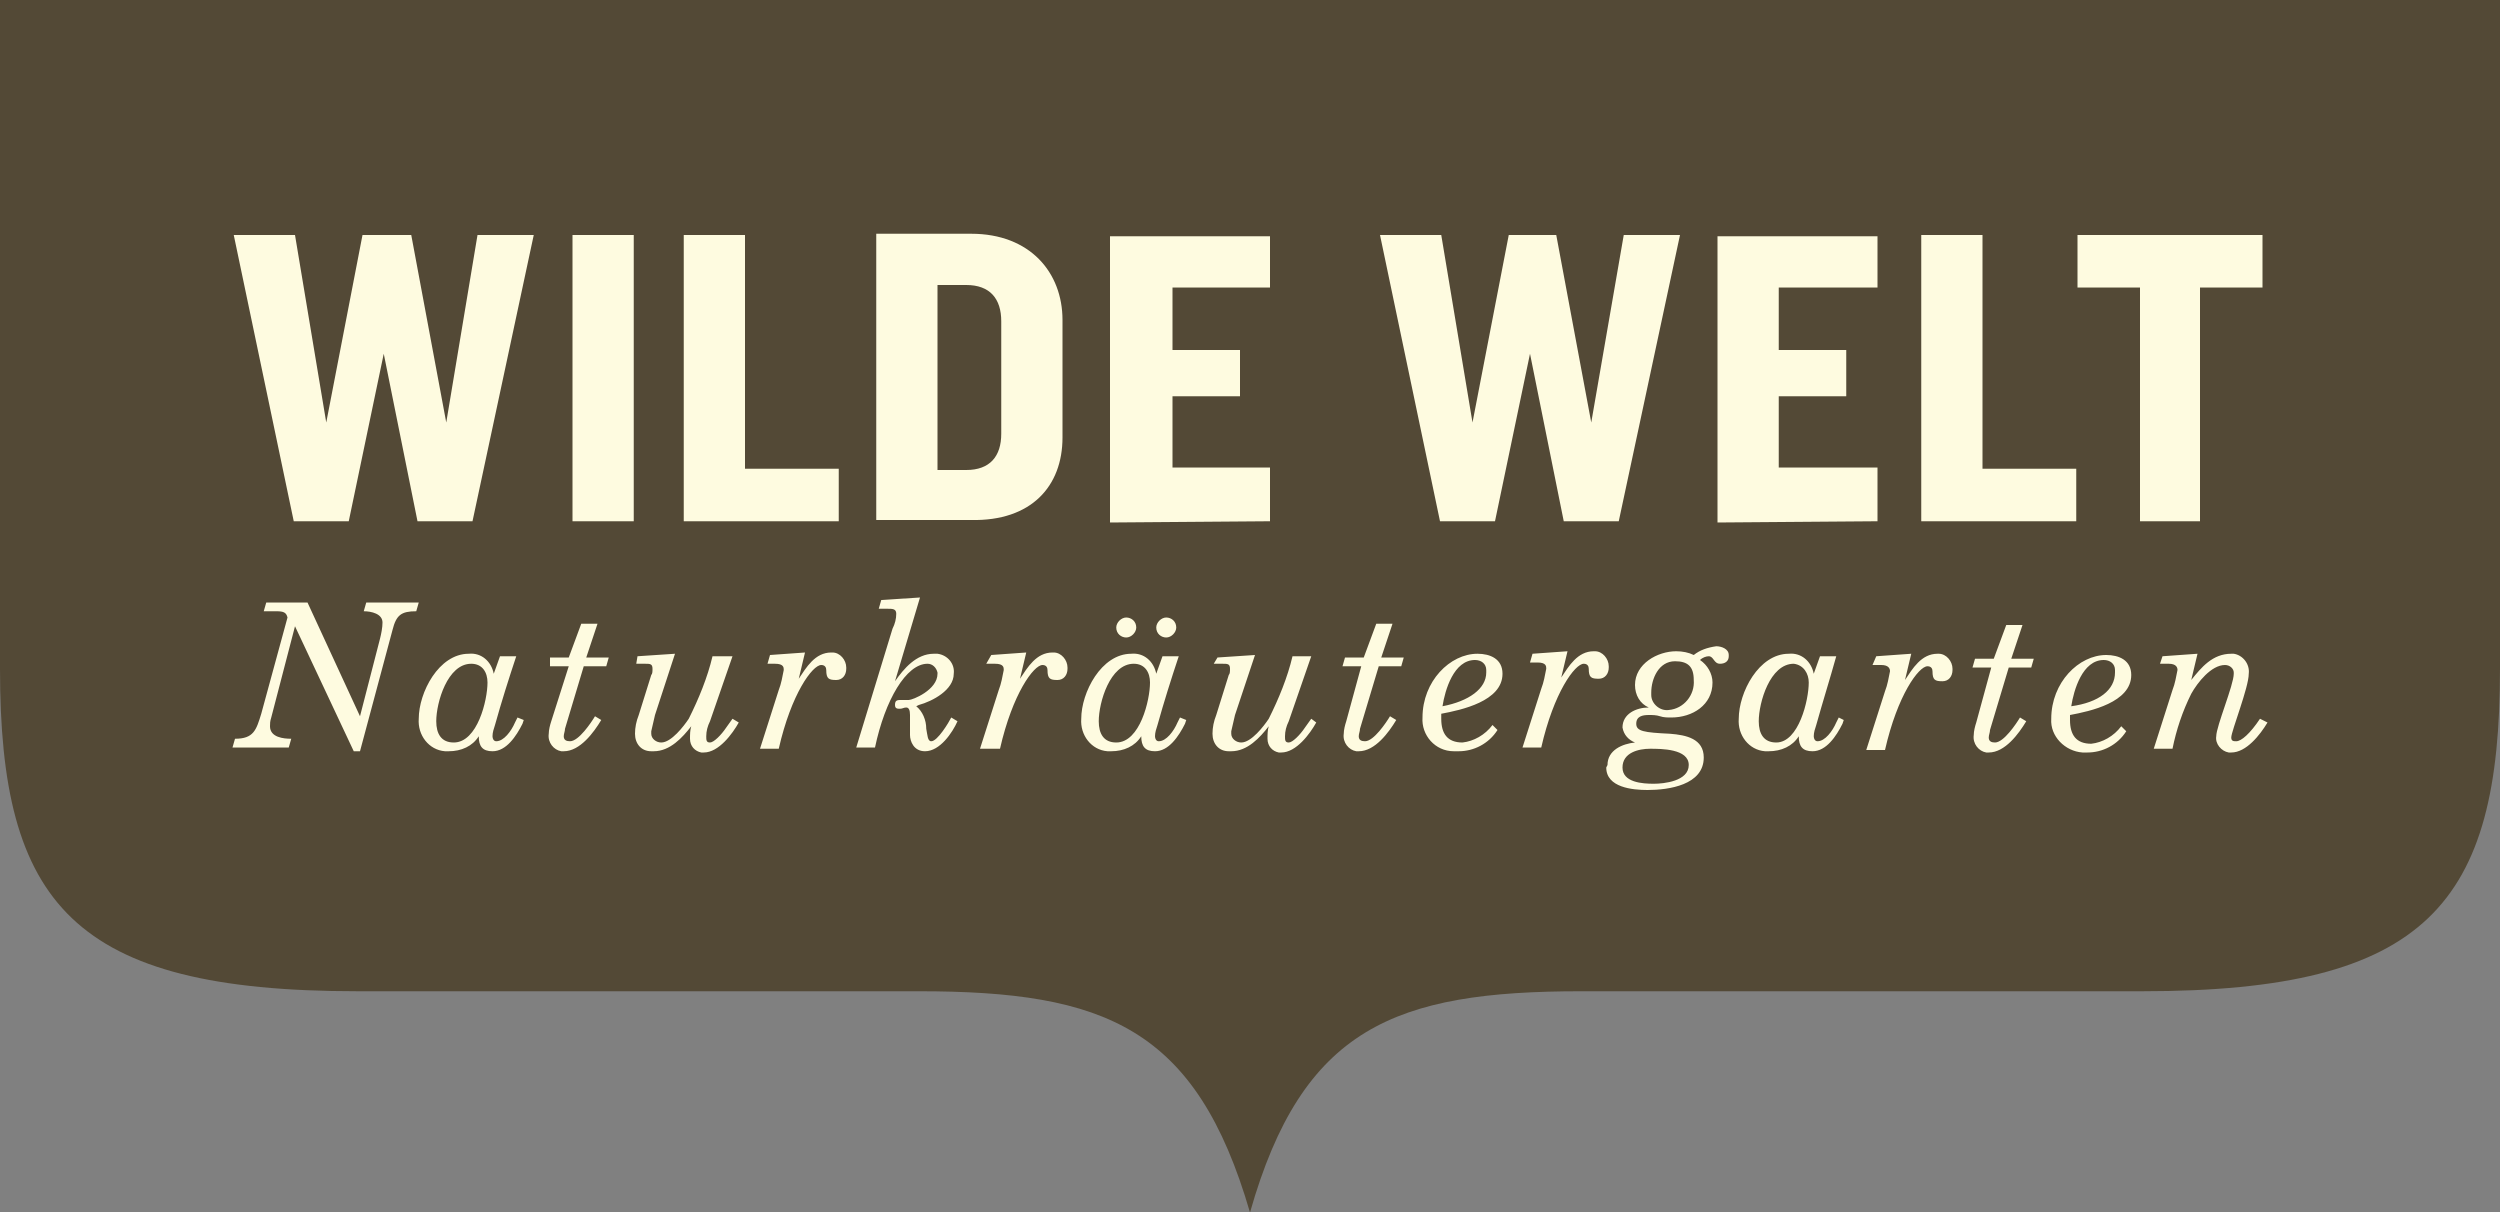 <?xml version="1.0" encoding="utf-8"?>
<!-- Generator: Adobe Illustrator 21.0.2, SVG Export Plug-In . SVG Version: 6.00 Build 0)  -->
<svg version="1.1" id="Ebene_1" xmlns="http://www.w3.org/2000/svg" xmlns:xlink="http://www.w3.org/1999/xlink" x="0px" y="0px"
	 viewBox="0 0 200 97" style="enable-background:new 0 0 200 97;" xml:space="preserve">
<rect x="0" y="0" width="200" height="97" fill="#808080" stroke="none"/>
<style type="text/css">
	.st0{fill:#534936;}
	.st1{fill:#FEFBE0;}
</style>
<title>WW_Logo</title>
<path class="st0" d="M200,53.5V0H0v53.5c0,18.8,5.8,25.8,28.6,25.8h44.9c14.9,0,22.2,2.9,26.5,17.7l0,0
	c4.2-14.8,11.6-17.7,26.5-17.7h44.9C194.2,79.3,200,72.3,200,53.5z"/>
<path class="st1" d="M180.8,57.5c-0.8,1.2-1.5,1.8-1.9,1.8c-0.2,0-0.4,0-0.4-0.3c0-0.5,1.4-4,1.4-5.1c0.1-0.8-0.5-1.5-1.2-1.6
	c-0.1,0-0.1,0-0.2,0c-1.5,0-2.4,1.1-3.2,2.1l0,0l0.5-2.1l-2.8,0.2l-0.2,0.6h0.7c0.6,0,0.7,0.3,0.7,0.5c-0.1,0.5-0.2,1.1-0.4,1.6
	l-1.5,4.7h1.5c0.3-1.5,0.8-3,1.5-4.4c0.5-0.9,1.6-2.3,2.7-2.3c0.4,0,0.7,0.3,0.7,0.6c0,0,0,0,0,0.1c0,0.9-1.4,4.2-1.4,5
	c-0.1,0.6,0.4,1.2,1,1.3c0.1,0,0.1,0,0.2,0c1.2,0,2.3-1.4,2.9-2.4L180.8,57.5z M165.7,56.5c0.2-1.3,0.9-3.7,2.6-3.7
	c0.5,0,0.9,0.3,0.9,0.8c0,0.1,0,0.1,0,0.2C169.2,55.2,167.9,56.2,165.7,56.5 M169.7,58.1c-0.6,0.8-1.5,1.3-2.4,1.4
	c-1.2,0-1.7-0.7-1.7-1.9c0-0.1,0-0.3,0-0.4c1.6-0.3,4.9-1,4.9-3.2c0-1.2-1-1.6-2-1.6c-2.2,0-4.4,2.2-4.4,5.1
	c-0.1,1.4,1.1,2.6,2.5,2.7c0.1,0,0.3,0,0.4,0c1.2,0,2.4-0.6,3.1-1.7L169.7,58.1z M158.1,57.8c-0.1,0.3-0.2,0.7-0.2,1
	c-0.1,0.7,0.4,1.3,1,1.4c0.1,0,0.2,0,0.2,0c1.3,0,2.4-1.5,3-2.5l-0.5-0.3c-0.3,0.5-1.3,2-2,2c-0.3,0-0.5-0.1-0.5-0.4
	c0-0.2,0.1-0.4,0.1-0.6l1.5-5h1.8l0.2-0.7h-1.8l0.9-2.7h-1.3l-1,2.7H158l-0.2,0.7h1.5L158.1,57.8z M149.8,53.2h0.7
	c0.6,0,0.7,0.3,0.7,0.5c-0.1,0.5-0.2,1.1-0.4,1.6l-1.5,4.7h1.5c1-4.4,2.7-6.7,3.4-6.7c0.3,0,0.4,0.2,0.4,0.4c0,0.7,0.2,0.8,0.8,0.8
	c0.5,0,0.8-0.4,0.8-0.9c0,0,0,0,0-0.1c0-0.6-0.5-1.2-1.1-1.2H155c-1.3,0-2,1.2-2.6,2.1l0,0l0.5-2.1l-2.8,0.2L149.8,53.2z
	 M147.1,57.4l-0.2,0.4c-0.3,0.7-0.9,1.5-1.5,1.5c-0.2,0-0.3-0.2-0.3-0.4c0-0.3,0.1-0.6,0.2-0.9c0.5-1.8,1.1-3.7,1.6-5.5h-1.3
	l-0.5,1.4l0,0c-0.2-1-1-1.7-2-1.6c-2.4,0-4,3.1-4,5.2c-0.1,1.3,0.8,2.5,2.1,2.6c0.1,0,0.2,0,0.3,0c1,0,1.9-0.4,2.4-1.2l0,0
	c0,0.8,0.3,1.2,1.1,1.2c1.1,0,1.9-1.2,2.4-2.2l0.1-0.3L147.1,57.4z M144.7,54.6c0,1.4-0.8,4.8-2.6,4.8c-1,0-1.4-0.7-1.4-1.7
	c0-1.5,0.9-4.6,2.8-4.6C144.3,53.2,144.7,53.9,144.7,54.6 M132.1,55.4c0-1.1,0.6-2.5,1.9-2.5c1,0,1.5,0.4,1.5,1.5
	c0.1,1.2-0.8,2.3-2,2.4l0,0c-0.7,0.1-1.4-0.5-1.4-1.2C132.1,55.6,132.1,55.5,132.1,55.4 M132.3,62.7c-0.9,0-2.5-0.1-2.5-1.3
	s1.3-1.5,2.2-1.5s3.1,0,3.1,1.3S133.1,62.7,132.3,62.7 M128.5,61.4c0,1.6,2.1,1.8,3.3,1.8c1.7,0,4.5-0.4,4.5-2.6
	c0-1.5-1.4-1.8-2.7-1.9c-2.1-0.1-2.7-0.2-2.7-0.8s0.5-0.7,1-0.7c0.3,0,0.6,0,0.9,0.1c0.3,0.1,0.6,0.1,0.9,0.1c1.7,0,3.3-1,3.3-2.8
	c0-0.7-0.4-1.4-1-1.8c0.2-0.2,0.5-0.3,0.7-0.3c0.4,0,0.4,0.6,0.9,0.6c0.4,0,0.7-0.2,0.7-0.6v-0.1c0-0.5-0.6-0.7-1-0.7
	c-0.7,0.1-1.3,0.3-1.8,0.7c-0.4-0.2-0.9-0.3-1.4-0.3c-1.5,0-3.3,1-3.3,2.7c0,0.8,0.4,1.5,1.1,1.8l0,0c-1,0-2.1,0.5-2.1,1.6
	c0.1,0.6,0.5,1,1,1.2l0,0c-1,0.1-2.2,0.6-2.2,1.8 M122.4,53h0.6c0.7,0,0.7,0.3,0.7,0.5c-0.1,0.5-0.2,1.1-0.4,1.6l-1.5,4.7h1.5
	c1-4.4,2.7-6.7,3.4-6.7c0.3,0,0.4,0.2,0.4,0.4c0,0.7,0.2,0.8,0.8,0.8c0.5,0,0.8-0.4,0.8-0.9c0,0,0,0,0-0.1c0-0.6-0.5-1.2-1.1-1.2
	h-0.1c-1.3,0-2,1.2-2.6,2.1l0,0l0.5-2.1l-2.8,0.2L122.4,53z M115.4,56.5c0.2-1.3,0.9-3.7,2.6-3.7c0.5,0,0.9,0.3,0.9,0.8
	c0,0.1,0,0.1,0,0.2C118.9,55.1,117.5,56.1,115.4,56.5 M119.4,58c-0.6,0.8-1.5,1.3-2.4,1.4c-1.2,0-1.7-0.7-1.7-1.9c0-0.1,0-0.3,0-0.4
	c1.6-0.3,4.9-1,4.9-3.2c0-1.2-1-1.6-2-1.6c-2.2,0-4.4,2.2-4.4,5.1c-0.1,1.4,1,2.7,2.5,2.7c0.1,0,0.2,0,0.4,0c1.2,0,2.4-0.6,3.1-1.7
	L119.4,58z M107.7,57.7c-0.1,0.3-0.2,0.7-0.2,1c-0.1,0.7,0.4,1.3,1,1.4c0.1,0,0.2,0,0.2,0c1.3,0,2.4-1.5,3-2.5l-0.5-0.3
	c-0.3,0.5-1.3,2-2,2c-0.3,0-0.5-0.1-0.5-0.4c0-0.2,0.1-0.4,0.1-0.6l1.5-5h1.8l0.2-0.7h-1.8l0.9-2.7h-1.3l-1,2.7h-1.5l-0.2,0.7h1.5
	L107.7,57.7z M97.1,53.1h0.7c0.4,0,0.6,0,0.6,0.4c0,0.2,0,0.4-0.1,0.5l-1,3.2c-0.2,0.5-0.3,1-0.3,1.5c0,0.8,0.5,1.4,1.3,1.4
	c0.1,0,0.1,0,0.2,0c1.3,0,2.3-1.1,3-2l0,0c-0.1,0.3-0.1,0.7-0.1,1c0,0.6,0.4,1,0.9,1.1c0.1,0,0.1,0,0.2,0c1.2,0,2.3-1.5,2.8-2.4
	l-0.4-0.3l-0.5,0.7c-0.4,0.6-1,1.2-1.3,1.2s-0.3-0.2-0.3-0.5c0-0.4,0.1-0.8,0.3-1.2l1.8-5.2h-1.5c-0.4,1.7-1.1,3.4-1.9,5
	c-0.4,0.6-1.4,1.9-2.2,1.9c-0.4,0-0.8-0.3-0.8-0.7c0-0.1,0-0.1,0-0.2c0.1-0.4,0.2-0.9,0.3-1.3l1.6-4.8l-3,0.2L97.1,53.1z M94.4,57.4
	l-0.2,0.4c-0.3,0.7-0.9,1.5-1.5,1.5c-0.2,0-0.3-0.2-0.3-0.4c0-0.3,0.1-0.6,0.2-0.9c0.5-1.8,1.1-3.7,1.7-5.5H93l-0.5,1.4l0,0
	c-0.2-1-1-1.7-2-1.6c-2.4,0-4,3.1-4,5.2c-0.1,1.3,0.8,2.5,2.1,2.6c0.1,0,0.2,0,0.3,0c1,0,1.9-0.4,2.4-1.2l0,0c0,0.8,0.3,1.2,1.1,1.2
	c1.1,0,1.9-1.2,2.4-2.2l0.1-0.3L94.4,57.4z M92,54.6c0,1.4-0.8,4.8-2.7,4.8c-1,0-1.4-0.7-1.4-1.7c0-1.5,0.9-4.6,2.8-4.6
	C91.6,53.1,92,53.8,92,54.6 M92.5,50.2c0,0.5,0.4,0.8,0.8,0.8s0.8-0.4,0.8-0.8c0-0.5-0.4-0.8-0.8-0.8S92.5,49.8,92.5,50.2L92.5,50.2
	 M89.3,50.2c0,0.5,0.4,0.8,0.8,0.8s0.8-0.4,0.8-0.8c0-0.5-0.4-0.8-0.8-0.8S89.3,49.8,89.3,50.2L89.3,50.2 M78.9,53.1h0.7
	c0.7,0,0.7,0.3,0.7,0.5c-0.1,0.5-0.2,1.1-0.4,1.6l-1.5,4.7H80c1-4.4,2.7-6.7,3.4-6.7c0.3,0,0.4,0.2,0.4,0.4c0,0.7,0.2,0.8,0.8,0.8
	c0.5,0,0.8-0.4,0.8-0.9c0,0,0,0,0-0.1c0-0.6-0.5-1.2-1.1-1.2h-0.1c-1.3,0-2,1.2-2.6,2.1l0,0l0.5-2.1l-2.8,0.2L78.9,53.1z M70.3,48.7
	H71c0.4,0,0.7,0,0.7,0.4s-0.1,0.8-0.3,1.2l-2.9,9.5H70c0.8-3.8,2.5-6.7,4.2-6.7c0.4,0,0.7,0.3,0.8,0.7v0.1c0,1.3-2,2.1-2.3,2.1
	s-0.4,0-0.7,0s-0.4,0.1-0.4,0.4s0.2,0.3,0.4,0.3s0.3-0.1,0.5-0.1s0.3,0.2,0.3,0.6s0,1.1,0,1.6s0.3,1.3,1.2,1.3
	c1.2,0,2.2-1.5,2.6-2.4l-0.5-0.3c-0.2,0.4-1.1,1.9-1.6,1.9c-0.3,0-0.3-0.5-0.4-1c0-0.7-0.3-1.4-0.8-1.8l0.2-0.1
	c1.1-0.3,2.8-1.2,2.8-2.5c0.1-0.8-0.5-1.5-1.3-1.6c-0.1,0-0.2,0-0.3,0c-1.4,0-2.4,1.2-3.1,2.2l0,0l2-6.7L70.5,48L70.3,48.7z
	 M61.4,53.1H62c0.7,0,0.7,0.3,0.7,0.5c-0.1,0.5-0.2,1.1-0.4,1.6l-1.5,4.7h1.5c1-4.4,2.7-6.7,3.4-6.7c0.3,0,0.4,0.2,0.4,0.4
	c0,0.7,0.2,0.8,0.8,0.8c0.5,0,0.8-0.4,0.8-0.9c0,0,0,0,0-0.1c0-0.6-0.5-1.2-1.1-1.2h-0.1c-1.3,0-2,1.2-2.6,2.1l0,0l0.5-2.1l-2.8,0.2
	L61.4,53.1z M50.9,53.1h0.7c0.4,0,0.6,0,0.6,0.4c0,0.2,0,0.4-0.1,0.5l-1,3.2c-0.2,0.5-0.3,1-0.3,1.5c0,0.8,0.5,1.4,1.3,1.4
	c0.1,0,0.1,0,0.2,0c1.3,0,2.3-1.1,3-2l0,0c-0.1,0.3-0.1,0.7-0.1,1c0,0.6,0.4,1,0.9,1.1c0.1,0,0.1,0,0.2,0c1.2,0,2.3-1.5,2.8-2.4
	l-0.5-0.3l-0.5,0.7c-0.4,0.6-1,1.2-1.3,1.2s-0.3-0.2-0.3-0.5c0-0.4,0.1-0.8,0.3-1.2l1.8-5.2H57c-0.4,1.7-1.1,3.4-1.9,5
	c-0.4,0.6-1.4,1.9-2.2,1.9c-0.4,0-0.8-0.3-0.8-0.7c0-0.1,0-0.1,0-0.2c0.1-0.4,0.2-0.9,0.3-1.3l1.6-4.9l-3,0.2L50.9,53.1z M44.1,57.7
	c-0.1,0.3-0.2,0.7-0.2,1c-0.1,0.7,0.4,1.3,1,1.4c0.1,0,0.2,0,0.2,0c1.3,0,2.4-1.5,3-2.5l-0.5-0.3c-0.3,0.5-1.3,2-2,2
	c-0.3,0-0.5-0.1-0.5-0.4c0-0.2,0.1-0.4,0.1-0.6l1.5-5h1.8l0.2-0.7h-1.8l0.9-2.7h-1.3l-1,2.7H44v0.7h1.5L44.1,57.7z M41.4,57.4
	l-0.2,0.4c-0.3,0.7-0.9,1.5-1.5,1.5c-0.2,0-0.3-0.2-0.3-0.4c0-0.3,0.1-0.6,0.2-0.9c0.5-1.8,1.1-3.7,1.7-5.5H40l-0.5,1.4l0,0
	c-0.2-1-1-1.7-2-1.6c-2.4,0-4,3.1-4,5.2c-0.1,1.3,0.8,2.5,2.1,2.6c0.1,0,0.2,0,0.3,0c1,0,1.9-0.4,2.4-1.2l0,0c0,0.8,0.3,1.2,1.1,1.2
	c1.1,0,1.9-1.2,2.4-2.2l0.1-0.3L41.4,57.4z M39,54.6c0,1.4-0.8,4.8-2.7,4.8c-1,0-1.4-0.7-1.4-1.7c0-1.5,0.9-4.6,2.8-4.6
	C38.6,53.1,39,53.8,39,54.6 M28.3,60.1h0.5l2.6-9.7c0.3-1.2,0.7-1.5,1.9-1.5l0.2-0.7h-4.2l-0.2,0.7c0.6,0,1.5,0.2,1.5,0.9
	c0,0.4-0.1,0.9-0.2,1.3l-1.6,6.2l0,0l-4.2-9.1h-3.3l-0.2,0.7h1c0.6,0,0.8,0.1,0.9,0.5l-2.1,7.7c-0.4,1.3-0.6,2-2.1,2l-0.2,0.7h4.5
	l0.2-0.7c-0.6,0-1.7-0.1-1.7-1c0-0.2,0-0.4,0.1-0.7l1.9-7.3l0,0L28.3,60.1z"/>
<path class="st1" d="M181,23v-4.2h-14.8V23h5v18.7h4.8V23H181z M166.1,41.7v-4.2h-7.5V18.8h-4.9v22.9
	C153.7,41.7,166.1,41.7,166.1,41.7z M150.2,41.7v-4.3h-7.9v-5.7h5.4V28h-5.4v-5h7.9v-4.1h-12.8v22.9L150.2,41.7L150.2,41.7z
	 M134.4,18.8h-4.5l-2.6,15l-2.8-15h-3.8l-2.9,15l-2.5-15h-4.9l4.8,22.9h4.4l2.8-13.4l2.7,13.4h4.4L134.4,18.8z M101.6,41.7v-4.3
	h-7.8v-5.7h5.4V28h-5.4v-5h7.8v-4.1H88.8v22.9L101.6,41.7L101.6,41.7z M80.1,34.7c0,1.8-0.9,2.9-2.8,2.9H75V22.8h2.3
	c1.9,0,2.8,1.1,2.8,2.9L80.1,34.7z M85,35v-9.4c0-3.8-2.6-6.9-7.3-6.9h-7.6v22.9h7.6C82.5,41.7,85,38.9,85,35 M67.1,41.7v-4.2h-7.5
	V18.8h-4.9v22.9C54.7,41.7,67.1,41.7,67.1,41.7z M50.7,18.8h-4.9v22.9h4.9V18.8z M42.7,18.8h-4.5l-2.5,15l-2.8-15H29l-2.9,15
	l-2.5-15h-4.9l4.8,22.9h4.4l2.8-13.4l2.7,13.4h4.4L42.7,18.8z"/>
</svg>
